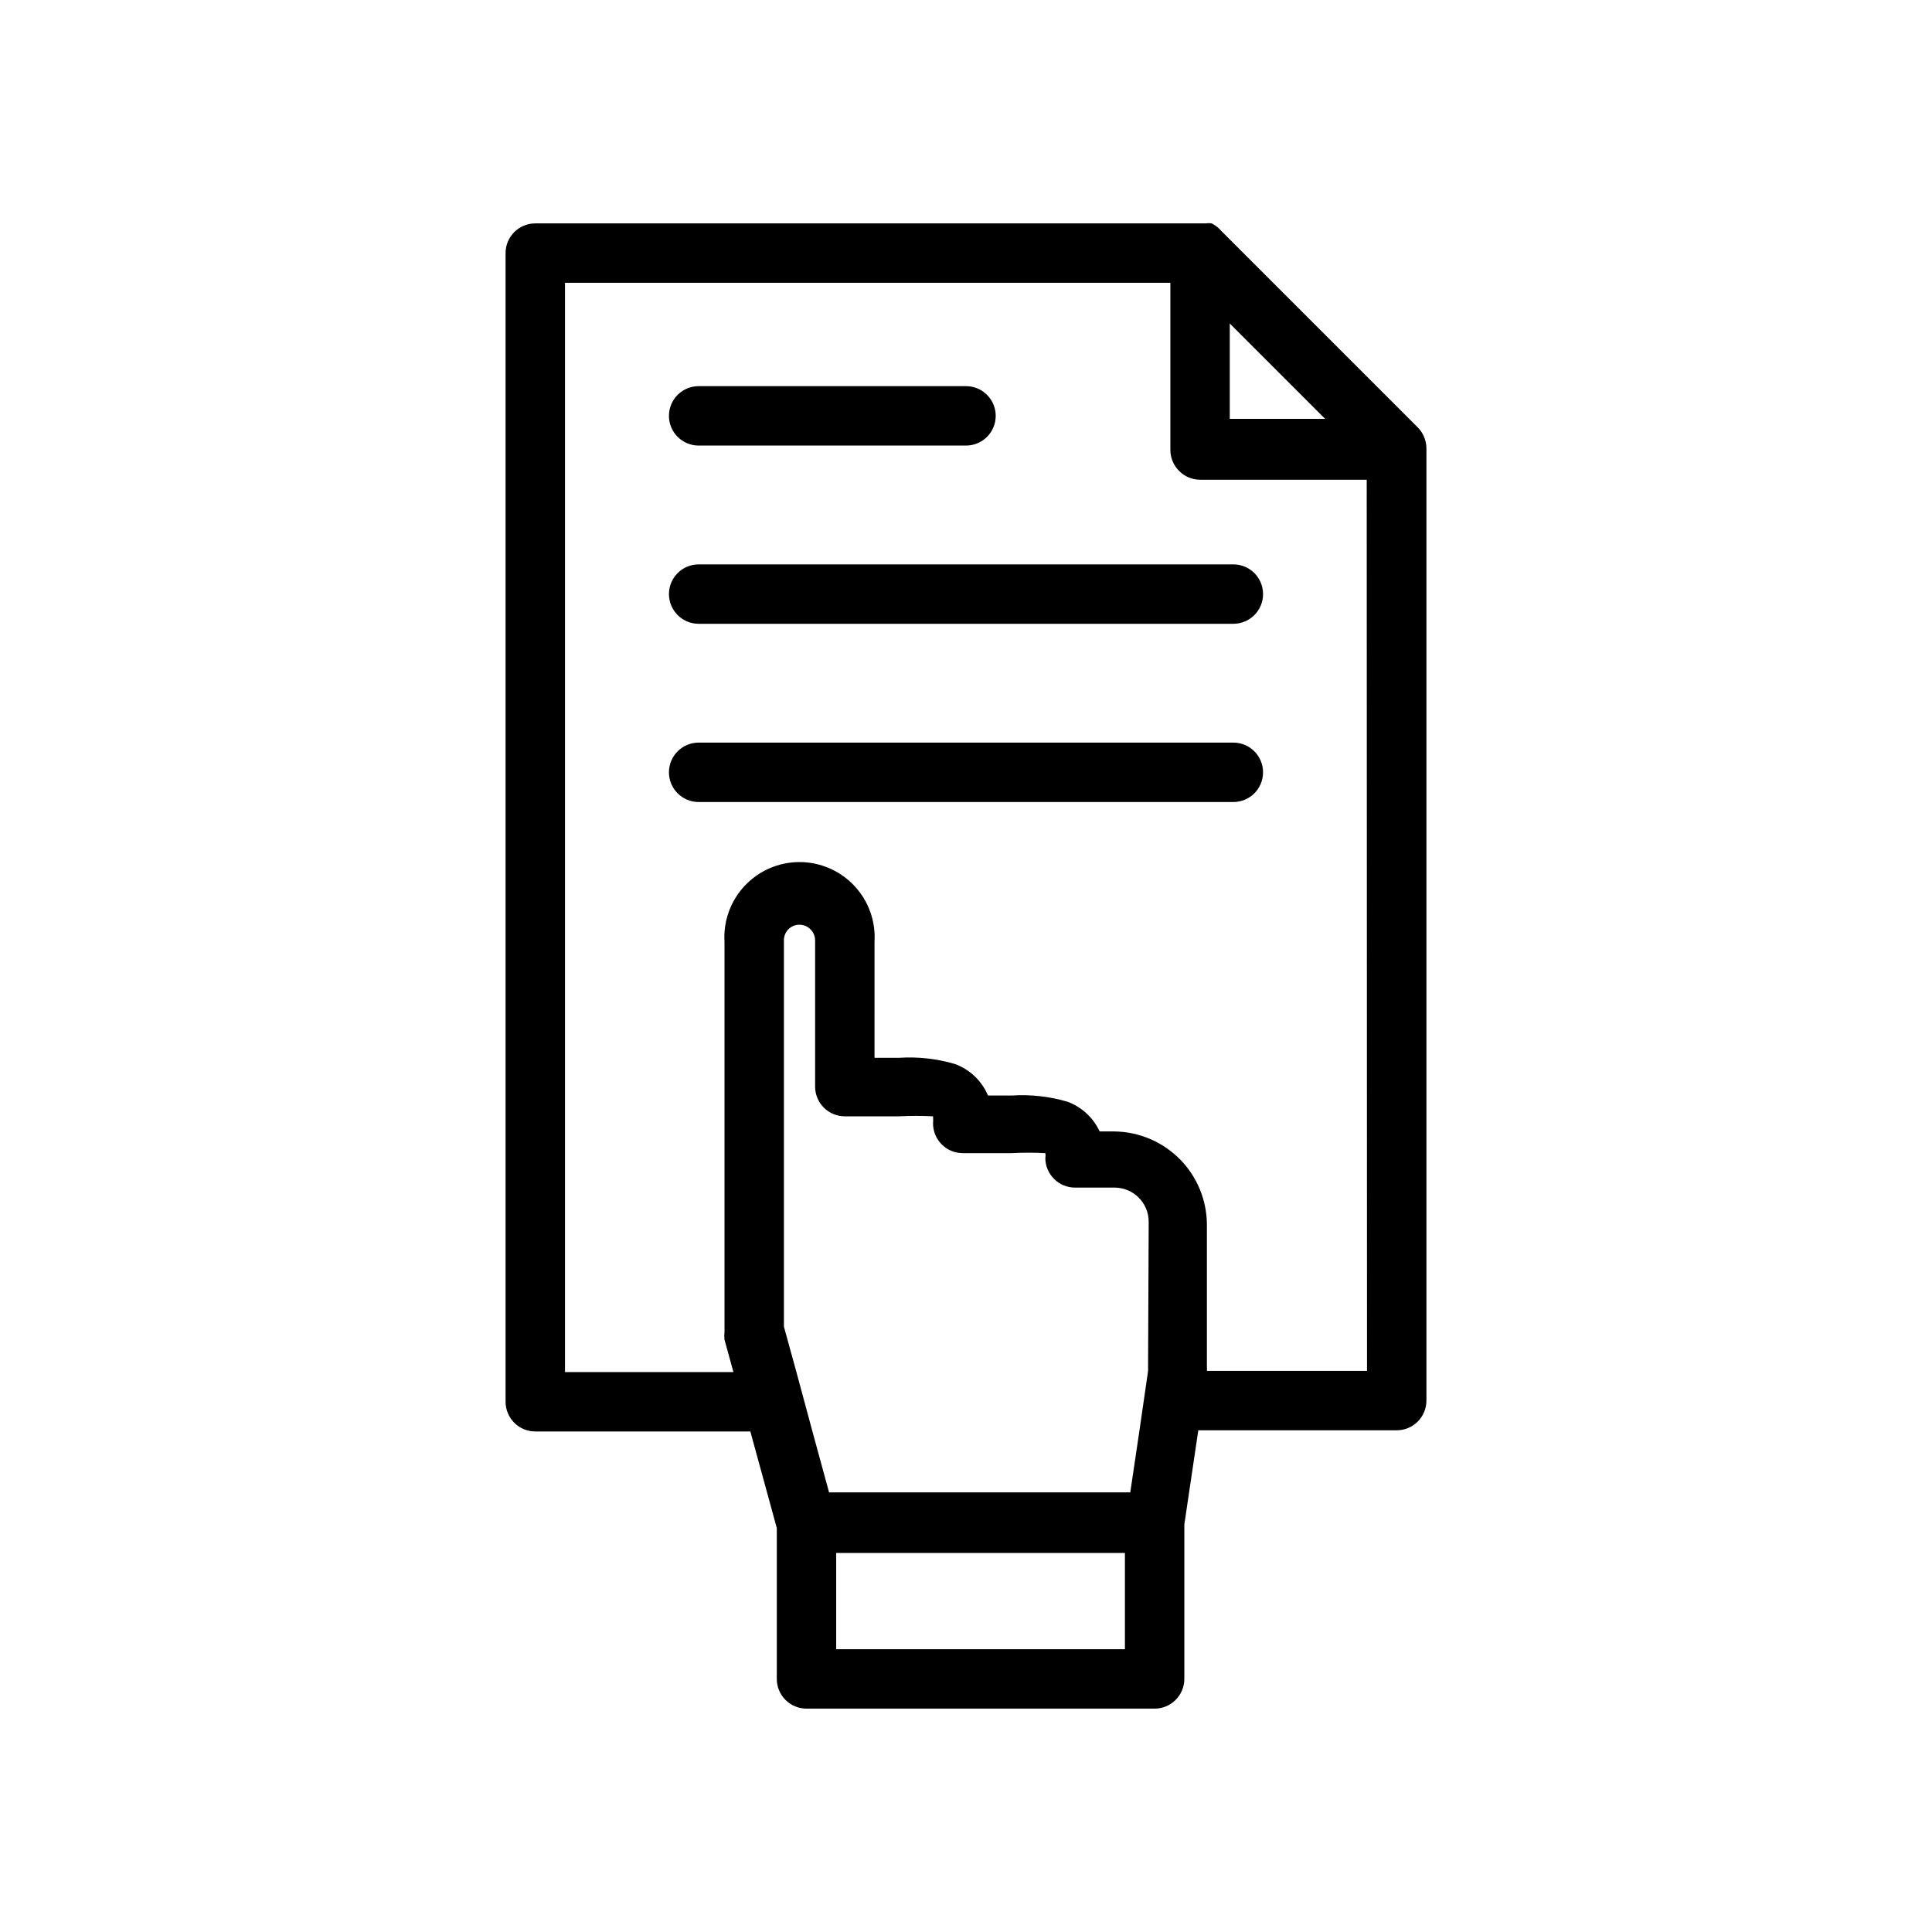 <?xml version="1.0" encoding="UTF-8"?>
<!-- Uploaded to: ICON Repo, www.svgrepo.com, Generator: ICON Repo Mixer Tools -->
<svg fill="#000000" width="800px" height="800px" version="1.1" viewBox="144 144 512 512" xmlns="http://www.w3.org/2000/svg">
 <g>
  <path d="m521.15 259.25c-0.383-0.758-0.891-1.449-1.496-2.047l-52.031-52.035c-0.699-0.82-1.555-1.488-2.519-1.965-0.496-0.082-1-0.082-1.496 0h-177.75c-4.348 0-7.875 3.523-7.875 7.871v304.41c0 2.09 0.832 4.09 2.309 5.566 1.477 1.477 3.477 2.305 5.566 2.305h56.992l7.008 25.586v39.988c0 2.09 0.828 4.09 2.305 5.566 1.477 1.477 3.477 2.309 5.566 2.309h92.258c2.09 0 4.09-0.832 5.566-2.309 1.477-1.477 2.309-3.477 2.309-5.566v-40.934l3.699-24.953h52.586c2.086 0 4.09-0.832 5.566-2.305 1.473-1.477 2.305-3.481 2.305-5.566v-252.38c-0.008-1.23-0.305-2.445-0.867-3.543zm-51.246-29.52 25.27 25.27h-25.27zm-27.789 351.33h-76.516v-25.504h76.516zm6.141-75.73v1.969l-2.281 15.742-2.441 16.453-79.824 0.004-4.488-16.453-4.25-15.742-3.227-11.73v-102.34c-0.02-1.102 0.402-2.164 1.172-2.949 0.77-0.781 1.824-1.227 2.922-1.227 2.305 0 4.172 1.871 4.172 4.176v38.73-0.004c0 2.09 0.832 4.094 2.305 5.566 1.477 1.477 3.481 2.309 5.566 2.309h14.406c2.992-0.156 5.984-0.156 8.977 0 0.051 0.629 0.051 1.258 0 1.887 0 2.09 0.828 4.09 2.305 5.566 1.477 1.477 3.477 2.309 5.566 2.309h12.988c2.965-0.16 5.934-0.16 8.895 0 0.082 0.414 0.082 0.844 0 1.258 0 2.09 0.832 4.09 2.309 5.566 1.473 1.477 3.477 2.305 5.566 2.305h10.469c5 0 9.051 4.055 9.051 9.055zm58.016 1.969h-42.43c0.043-0.363 0.043-0.734 0-1.102v-37.551c0-6.519-2.566-12.781-7.148-17.422-4.586-4.641-10.812-7.289-17.332-7.375h-3.938c-1.688-3.637-4.742-6.465-8.5-7.871-4.797-1.414-9.809-1.973-14.801-1.652h-6.297c-1.633-3.871-4.797-6.891-8.738-8.344-4.797-1.418-9.809-1.977-14.801-1.652h-6.535l0.004-30.703c0.344-5.488-1.594-10.875-5.359-14.883-3.766-4.012-9.02-6.285-14.52-6.285s-10.754 2.273-14.52 6.285c-3.762 4.008-5.703 9.395-5.356 14.883v103.36c-0.078 0.68-0.078 1.367 0 2.047l2.363 8.582h-44.637v-288.67h160.43v44.32c0.012 2.102 0.859 4.117 2.363 5.59 1.465 1.453 3.445 2.273 5.512 2.281h44.16z"/>
  <path d="m329.15 262.08h70.852c4.348 0 7.871-3.527 7.871-7.875 0-4.348-3.523-7.871-7.871-7.871h-70.852c-4.348 0-7.871 3.523-7.871 7.871 0 4.348 3.523 7.875 7.871 7.875z"/>
  <path d="m321.28 301.44c0 2.086 0.832 4.09 2.305 5.566 1.477 1.477 3.481 2.305 5.566 2.305h141.7c4.348 0 7.871-3.523 7.871-7.871s-3.523-7.871-7.871-7.871h-141.7c-4.348 0-7.871 3.523-7.871 7.871z"/>
  <path d="m470.85 340.8h-141.7c-4.348 0-7.871 3.523-7.871 7.871s3.523 7.875 7.871 7.875h141.7c4.348 0 7.871-3.527 7.871-7.875s-3.523-7.871-7.871-7.871z"/>
 </g>
</svg>